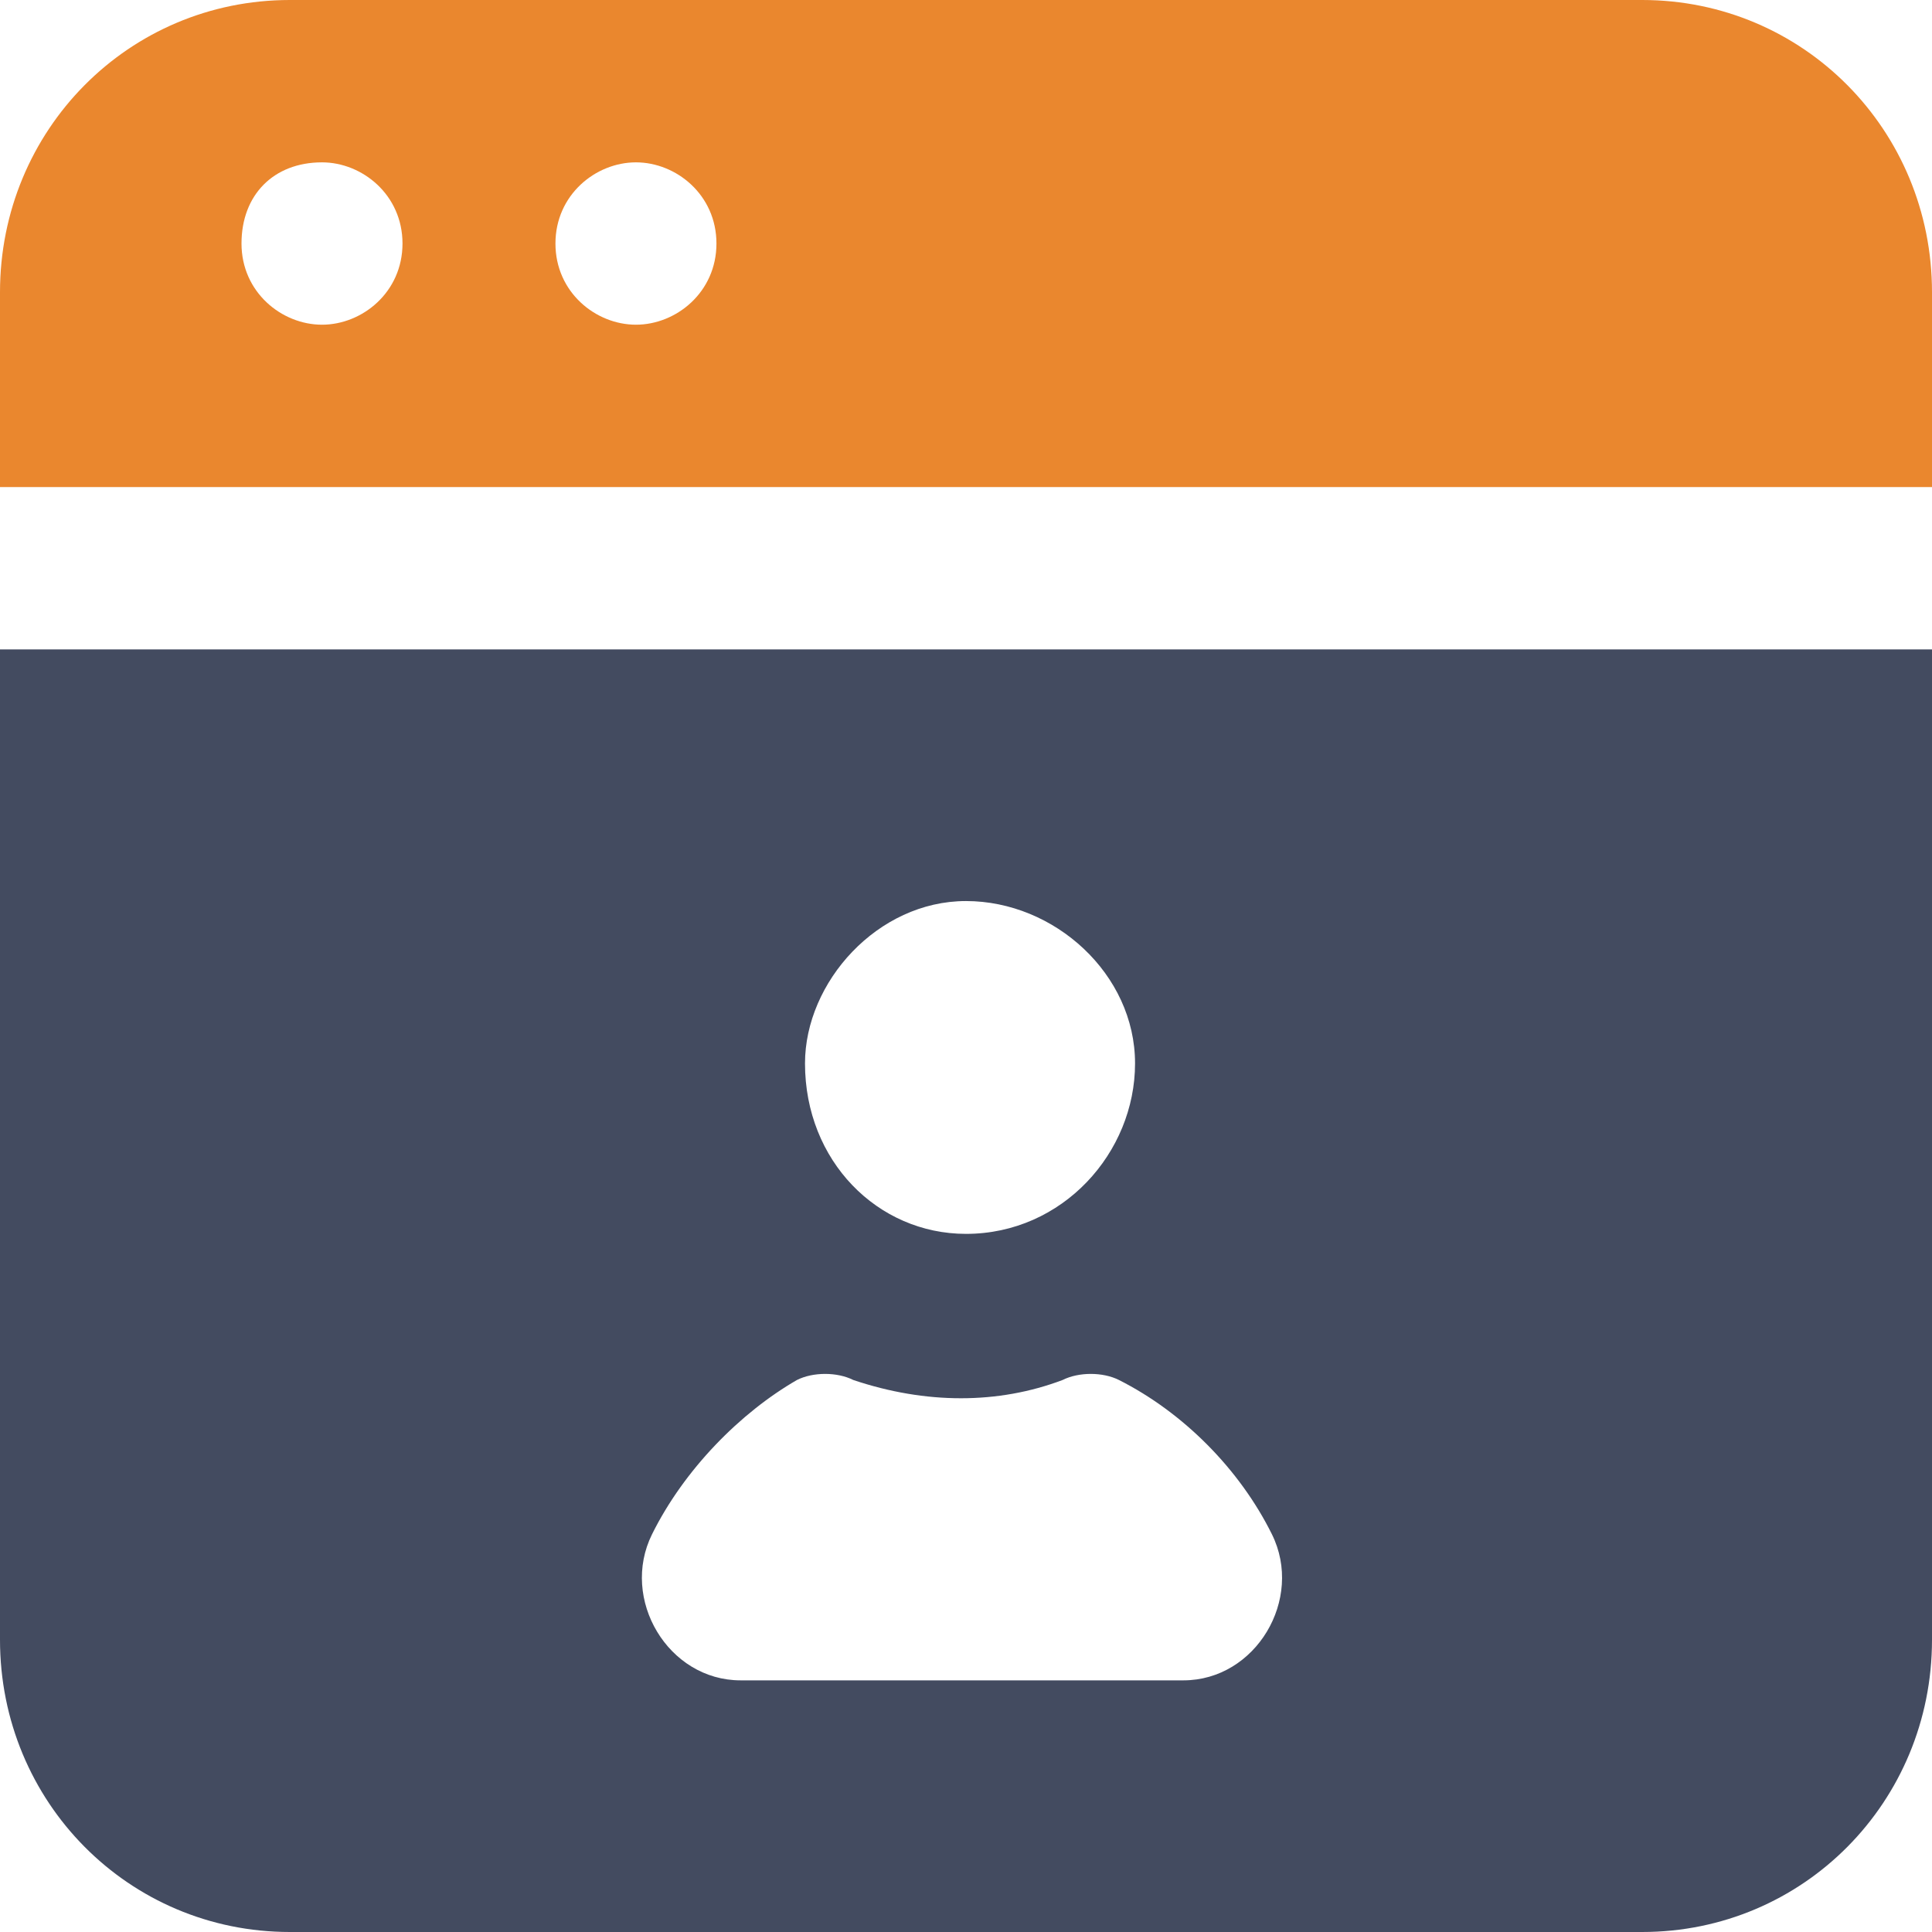 <?xml version="1.0" encoding="UTF-8"?>
<svg width="60px" height="60px" viewBox="0 0 60 60" version="1.1" xmlns="http://www.w3.org/2000/svg" xmlns:xlink="http://www.w3.org/1999/xlink">
    <title>icn-2</title>
    <g id="Audio" stroke="none" stroke-width="1" fill="none" fill-rule="evenodd">
        <g id="8_sm" transform="translate(-15, -1599)">
            <g id="icn-2" transform="translate(15, 1599)">
                <path d="M0,15.126 L60,15.126 L60,9.076 C60,4.034 56,0 51,0 L9,0 C4,0 0,4.034 0,9.076 L0,15.126 L0,15.126 Z M19.75,5.042 C21,5.042 22.25,6.05 22.25,7.563 C22.25,9.076 21,10.084 19.75,10.084 C18.5,10.084 17.25,9.076 17.25,7.563 C17.25,6.05 18.5,5.042 19.75,5.042 Z M10,5.042 C11.25,5.042 12.5,6.05 12.5,7.563 C12.5,9.076 11.25,10.084 10,10.084 C8.75,10.084 7.5,9.076 7.5,7.563 C7.5,6.05 8.5,5.042 10,5.042 Z" id="Shape" fill="#EA872E"></path>
                <path d="M0,50.924 C0,55.966 4,60 9,60 L51,60 C56,60 60,55.966 60,50.924 L60,20.168 L0,20.168 L0,50.924 Z M30,27.983 C32.75,27.983 35.25,30.252 35.25,33.025 C35.25,35.798 33,38.319 30,38.319 C27.25,38.319 25,36.05 25,33.025 C25,30.504 27.25,27.983 30,27.983 Z M20.25,47.647 C21.25,45.63 23,43.866 24.75,42.857 C25.25,42.605 26,42.605 26.5,42.857 C28.75,43.613 31,43.613 33,42.857 C33.5,42.605 34.25,42.605 34.75,42.857 C36.75,43.866 38.5,45.63 39.5,47.647 C40.5,49.664 39,52.185 36.75,52.185 L23,52.185 C20.75,52.185 19.25,49.664 20.25,47.647 L20.25,47.647 Z" id="Shape" fill="#434B60"></path>
            </g>
        </g>
    </g>
</svg>